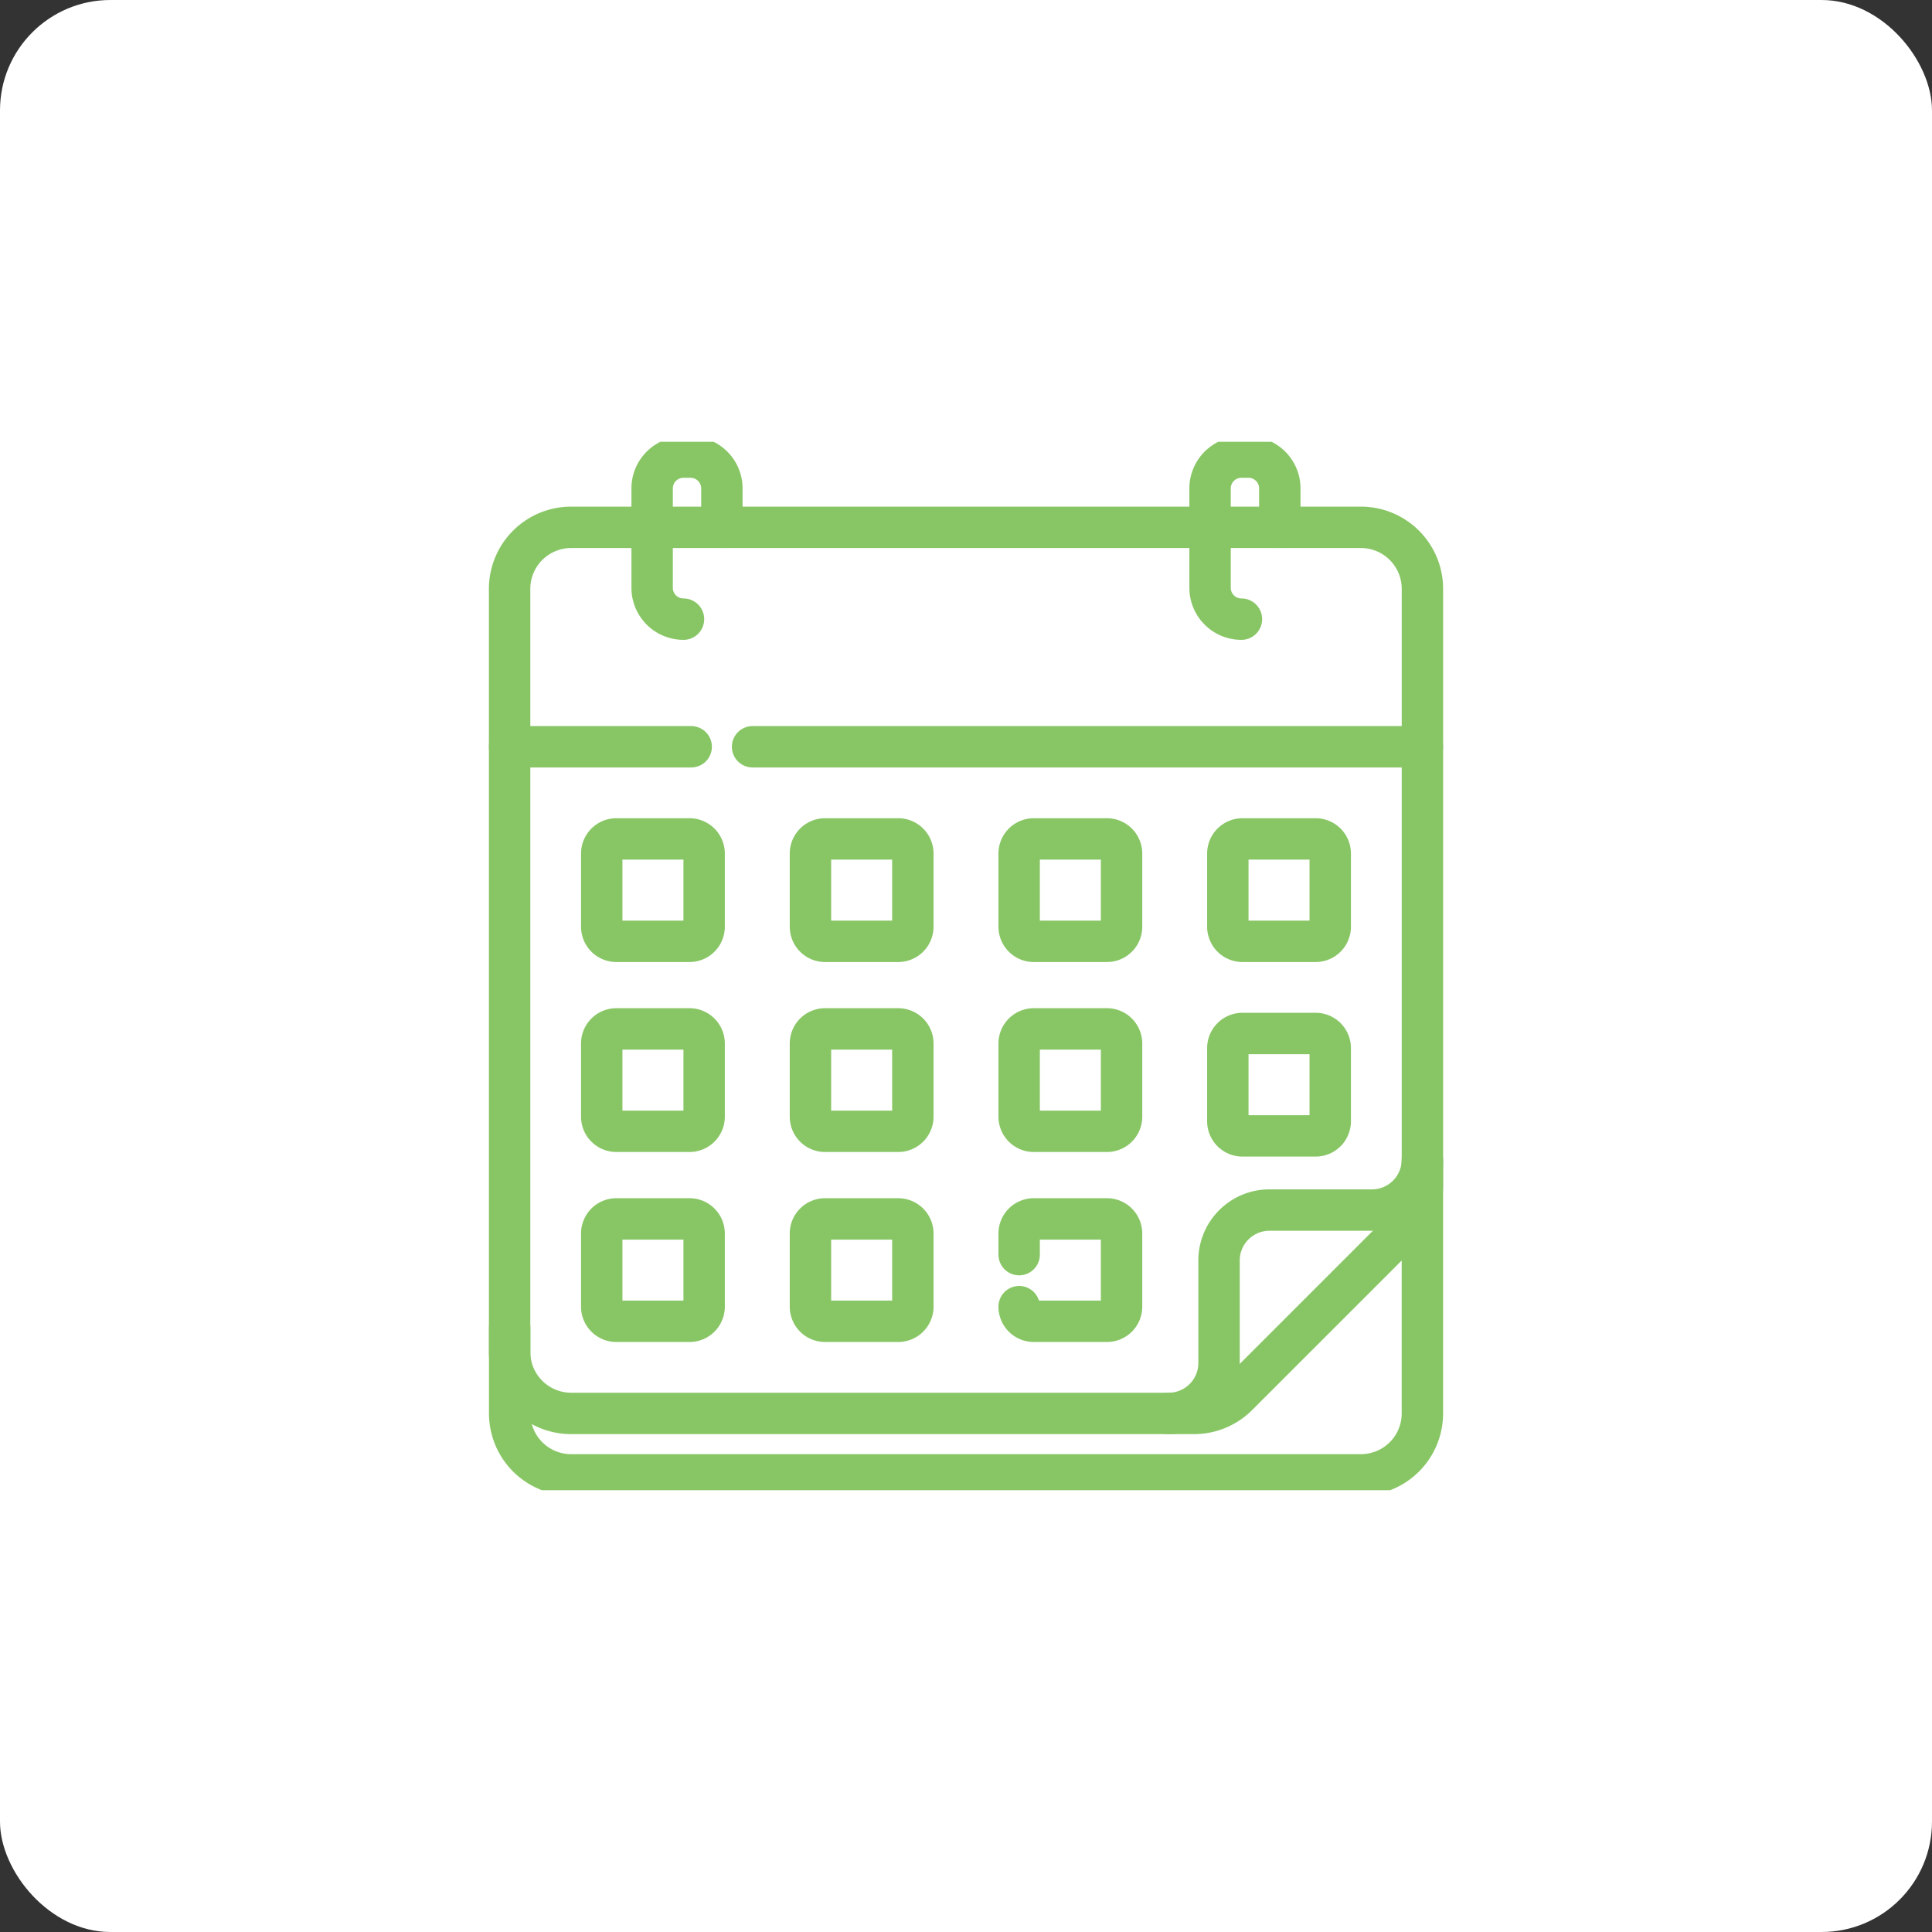 <svg xmlns="http://www.w3.org/2000/svg" xmlns:xlink="http://www.w3.org/1999/xlink" width="70" height="70" viewBox="0 0 70 70">
  <rect x="0" y="0" width="70" height="70" fill="#333333" stroke="none"/>
  <defs>
    <clipPath id="clip-path">
      <path id="path105" d="M0-682.665H37.987v37.987H0Z" transform="translate(0 682.665)"/>
    </clipPath>
  </defs>
  <g id="filing_of_monthly" data-name="filing of monthly" transform="translate(-14612 -380)">
    <rect id="Rectangle_27" data-name="Rectangle 27" width="70" height="70" rx="4" transform="translate(14612 380)" fill="#fff"/>
    <g id="g99" transform="translate(14628.006 1078.671)">
      <g id="g101" transform="translate(0 -682.665)">
        <g id="g103" transform="translate(0 0)" clip-path="url(#clip-path)">
          <g id="g109" transform="translate(2.458 26.099)">
            <path id="path111" d="M-561.257,0V9.106a2.226,2.226,0,0,1-2.226,2.226H-592.1a2.226,2.226,0,0,1-2.226-2.226V6.01" transform="translate(594.329)" fill="none" stroke="#88c665" stroke-linecap="round" stroke-linejoin="round" stroke-miterlimit="10" stroke-width="1.5"/>
          </g>
          <g id="g113" transform="translate(2.458 3.099)">
            <path id="path115" d="M-420.72-544.861h-22.561a2.23,2.23,0,0,1-2.23-2.229v-27.647a2.23,2.23,0,0,1,2.23-2.229h28.613a2.23,2.23,0,0,1,2.23,2.229v21.6a2.229,2.229,0,0,1-.653,1.577l-6.051,6.051A2.229,2.229,0,0,1-420.72-544.861Z" transform="translate(445.511 576.967)" fill="none" stroke="#88c665" stroke-linecap="round" stroke-linejoin="round" stroke-miterlimit="10" stroke-width="1.5"/>
          </g>
          <g id="g117" transform="translate(26.335 26.01)">
            <path id="path119" d="M0-156.042a1.827,1.827,0,0,0,1.827-1.827v-3.714a1.827,1.827,0,0,1,1.827-1.827H7.368a1.827,1.827,0,0,0,1.827-1.827" transform="translate(0 165.237)" fill="none" stroke="#88c665" stroke-linecap="round" stroke-linejoin="round" stroke-miterlimit="10" stroke-width="1.5"/>
          </g>
          <g id="g121" transform="translate(2.458 11.051)">
            <path id="path123" d="M-111.653,0h-6.579" transform="translate(118.232 0)" fill="none" stroke="#88c665" stroke-linecap="round" stroke-linejoin="round" stroke-miterlimit="10" stroke-width="1.5"/>
          </g>
          <g id="g125" transform="translate(11.263 11.051)">
            <path id="path127" d="M-411.831,0H-436.1" transform="translate(436.098 0)" fill="none" stroke="#88c665" stroke-linecap="round" stroke-linejoin="round" stroke-miterlimit="10" stroke-width="1.5"/>
          </g>
          <g id="g129" transform="translate(7.623 0.556)">
            <path id="path131" d="M-19.274-99.639a1.136,1.136,0,0,1-1.136-1.136v-3.6a1.136,1.136,0,0,1,1.136-1.136h.255a1.136,1.136,0,0,1,1.136,1.136v1.407" transform="translate(20.409 105.51)" fill="none" stroke="#88c665" stroke-linecap="round" stroke-linejoin="round" stroke-miterlimit="10" stroke-width="1.5"/>
          </g>
          <g id="g133" transform="translate(27.838 0.556)">
            <path id="path135" d="M-19.274-99.639a1.136,1.136,0,0,1-1.136-1.136v-3.6a1.136,1.136,0,0,1,1.136-1.136h.255a1.136,1.136,0,0,1,1.136,1.136v1.407" transform="translate(20.409 105.51)" fill="none" stroke="#88c665" stroke-linecap="round" stroke-linejoin="round" stroke-miterlimit="10" stroke-width="1.5"/>
          </g>
          <g id="g137" transform="translate(5.796 14.39)">
            <path id="path139" d="M-53.963-62.957h-2.65a.53.53,0,0,1-.53-.53v-2.65a.53.53,0,0,1,.53-.53h2.65a.53.53,0,0,1,.53.53v2.65A.53.53,0,0,1-53.963-62.957Z" transform="translate(57.143 66.667)" fill="none" stroke="#88c665" stroke-linecap="round" stroke-linejoin="round" stroke-miterlimit="10" stroke-width="1.5"/>
          </g>
          <g id="g141" transform="translate(13.358 14.39)">
            <path id="path143" d="M-53.963-62.957h-2.65a.53.53,0,0,1-.53-.53v-2.65a.53.53,0,0,1,.53-.53h2.65a.53.53,0,0,1,.53.53v2.65A.53.53,0,0,1-53.963-62.957Z" transform="translate(57.143 66.667)" fill="none" stroke="#88c665" stroke-linecap="round" stroke-linejoin="round" stroke-miterlimit="10" stroke-width="1.5"/>
          </g>
          <g id="g145" transform="translate(20.92 14.39)">
            <path id="path147" d="M-53.963-62.957h-2.65a.53.53,0,0,1-.53-.53v-2.65a.53.53,0,0,1,.53-.53h2.65a.53.53,0,0,1,.53.53v2.65A.53.53,0,0,1-53.963-62.957Z" transform="translate(57.143 66.667)" fill="none" stroke="#88c665" stroke-linecap="round" stroke-linejoin="round" stroke-miterlimit="10" stroke-width="1.5"/>
          </g>
          <g id="g149" transform="translate(28.481 14.39)">
            <path id="path151" d="M-53.963-62.957h-2.65a.53.53,0,0,1-.53-.53v-2.65a.53.53,0,0,1,.53-.53h2.65a.53.53,0,0,1,.53.53v2.65A.53.53,0,0,1-53.963-62.957Z" transform="translate(57.143 66.667)" fill="none" stroke="#88c665" stroke-linecap="round" stroke-linejoin="round" stroke-miterlimit="10" stroke-width="1.5"/>
          </g>
          <g id="g153" transform="translate(5.796 21.273)">
            <path id="path155" d="M-53.963-62.957h-2.65a.53.53,0,0,1-.53-.53v-2.65a.53.53,0,0,1,.53-.53h2.65a.53.53,0,0,1,.53.53v2.65A.53.53,0,0,1-53.963-62.957Z" transform="translate(57.143 66.667)" fill="none" stroke="#88c665" stroke-linecap="round" stroke-linejoin="round" stroke-miterlimit="10" stroke-width="1.5"/>
          </g>
          <g id="g157" transform="translate(13.358 21.273)">
            <path id="path159" d="M-53.963-62.957h-2.65a.53.53,0,0,1-.53-.53v-2.65a.53.53,0,0,1,.53-.53h2.65a.53.53,0,0,1,.53.53v2.65A.53.53,0,0,1-53.963-62.957Z" transform="translate(57.143 66.667)" fill="none" stroke="#88c665" stroke-linecap="round" stroke-linejoin="round" stroke-miterlimit="10" stroke-width="1.5"/>
          </g>
          <g id="g161" transform="translate(20.92 21.273)">
            <path id="path163" d="M-53.963-62.957h-2.65a.53.53,0,0,1-.53-.53v-2.65a.53.53,0,0,1,.53-.53h2.65a.53.53,0,0,1,.53.53v2.65A.53.53,0,0,1-53.963-62.957Z" transform="translate(57.143 66.667)" fill="none" stroke="#88c665" stroke-linecap="round" stroke-linejoin="round" stroke-miterlimit="10" stroke-width="1.5"/>
          </g>
          <g id="g165" transform="translate(28.481 21.439)">
            <path id="path167" d="M-53.963-62.957h-2.65a.53.53,0,0,1-.53-.53v-2.65a.53.53,0,0,1,.53-.53h2.65a.53.53,0,0,1,.53.53v2.65A.53.53,0,0,1-53.963-62.957Z" transform="translate(57.143 66.667)" fill="none" stroke="#88c665" stroke-linecap="round" stroke-linejoin="round" stroke-miterlimit="10" stroke-width="1.5"/>
          </g>
          <g id="g169" transform="translate(5.796 28.157)">
            <path id="path171" d="M-53.963-62.957h-2.65a.53.53,0,0,1-.53-.53v-2.65a.53.53,0,0,1,.53-.53h2.65a.53.53,0,0,1,.53.53v2.65A.53.53,0,0,1-53.963-62.957Z" transform="translate(57.143 66.667)" fill="none" stroke="#88c665" stroke-linecap="round" stroke-linejoin="round" stroke-miterlimit="10" stroke-width="1.5"/>
          </g>
          <g id="g173" transform="translate(13.358 28.157)">
            <path id="path175" d="M-53.963-62.957h-2.65a.53.53,0,0,1-.53-.53v-2.65a.53.53,0,0,1,.53-.53h2.65a.53.53,0,0,1,.53.53v2.65A.53.53,0,0,1-53.963-62.957Z" transform="translate(57.143 66.667)" fill="none" stroke="#88c665" stroke-linecap="round" stroke-linejoin="round" stroke-miterlimit="10" stroke-width="1.5"/>
          </g>
          <g id="g177" transform="translate(20.92 28.157)">
            <path id="path179" d="M0-21.962v-.764a.53.53,0,0,1,.53-.53H3.18a.53.53,0,0,1,.53.53v2.65a.53.53,0,0,1-.53.53H.53a.53.53,0,0,1-.53-.53" transform="translate(0 23.256)" fill="none" stroke="#88c665" stroke-linecap="round" stroke-linejoin="round" stroke-miterlimit="10" stroke-width="1.5"/>
          </g>
        </g>
      </g>
    </g>
  </g>
</svg>
